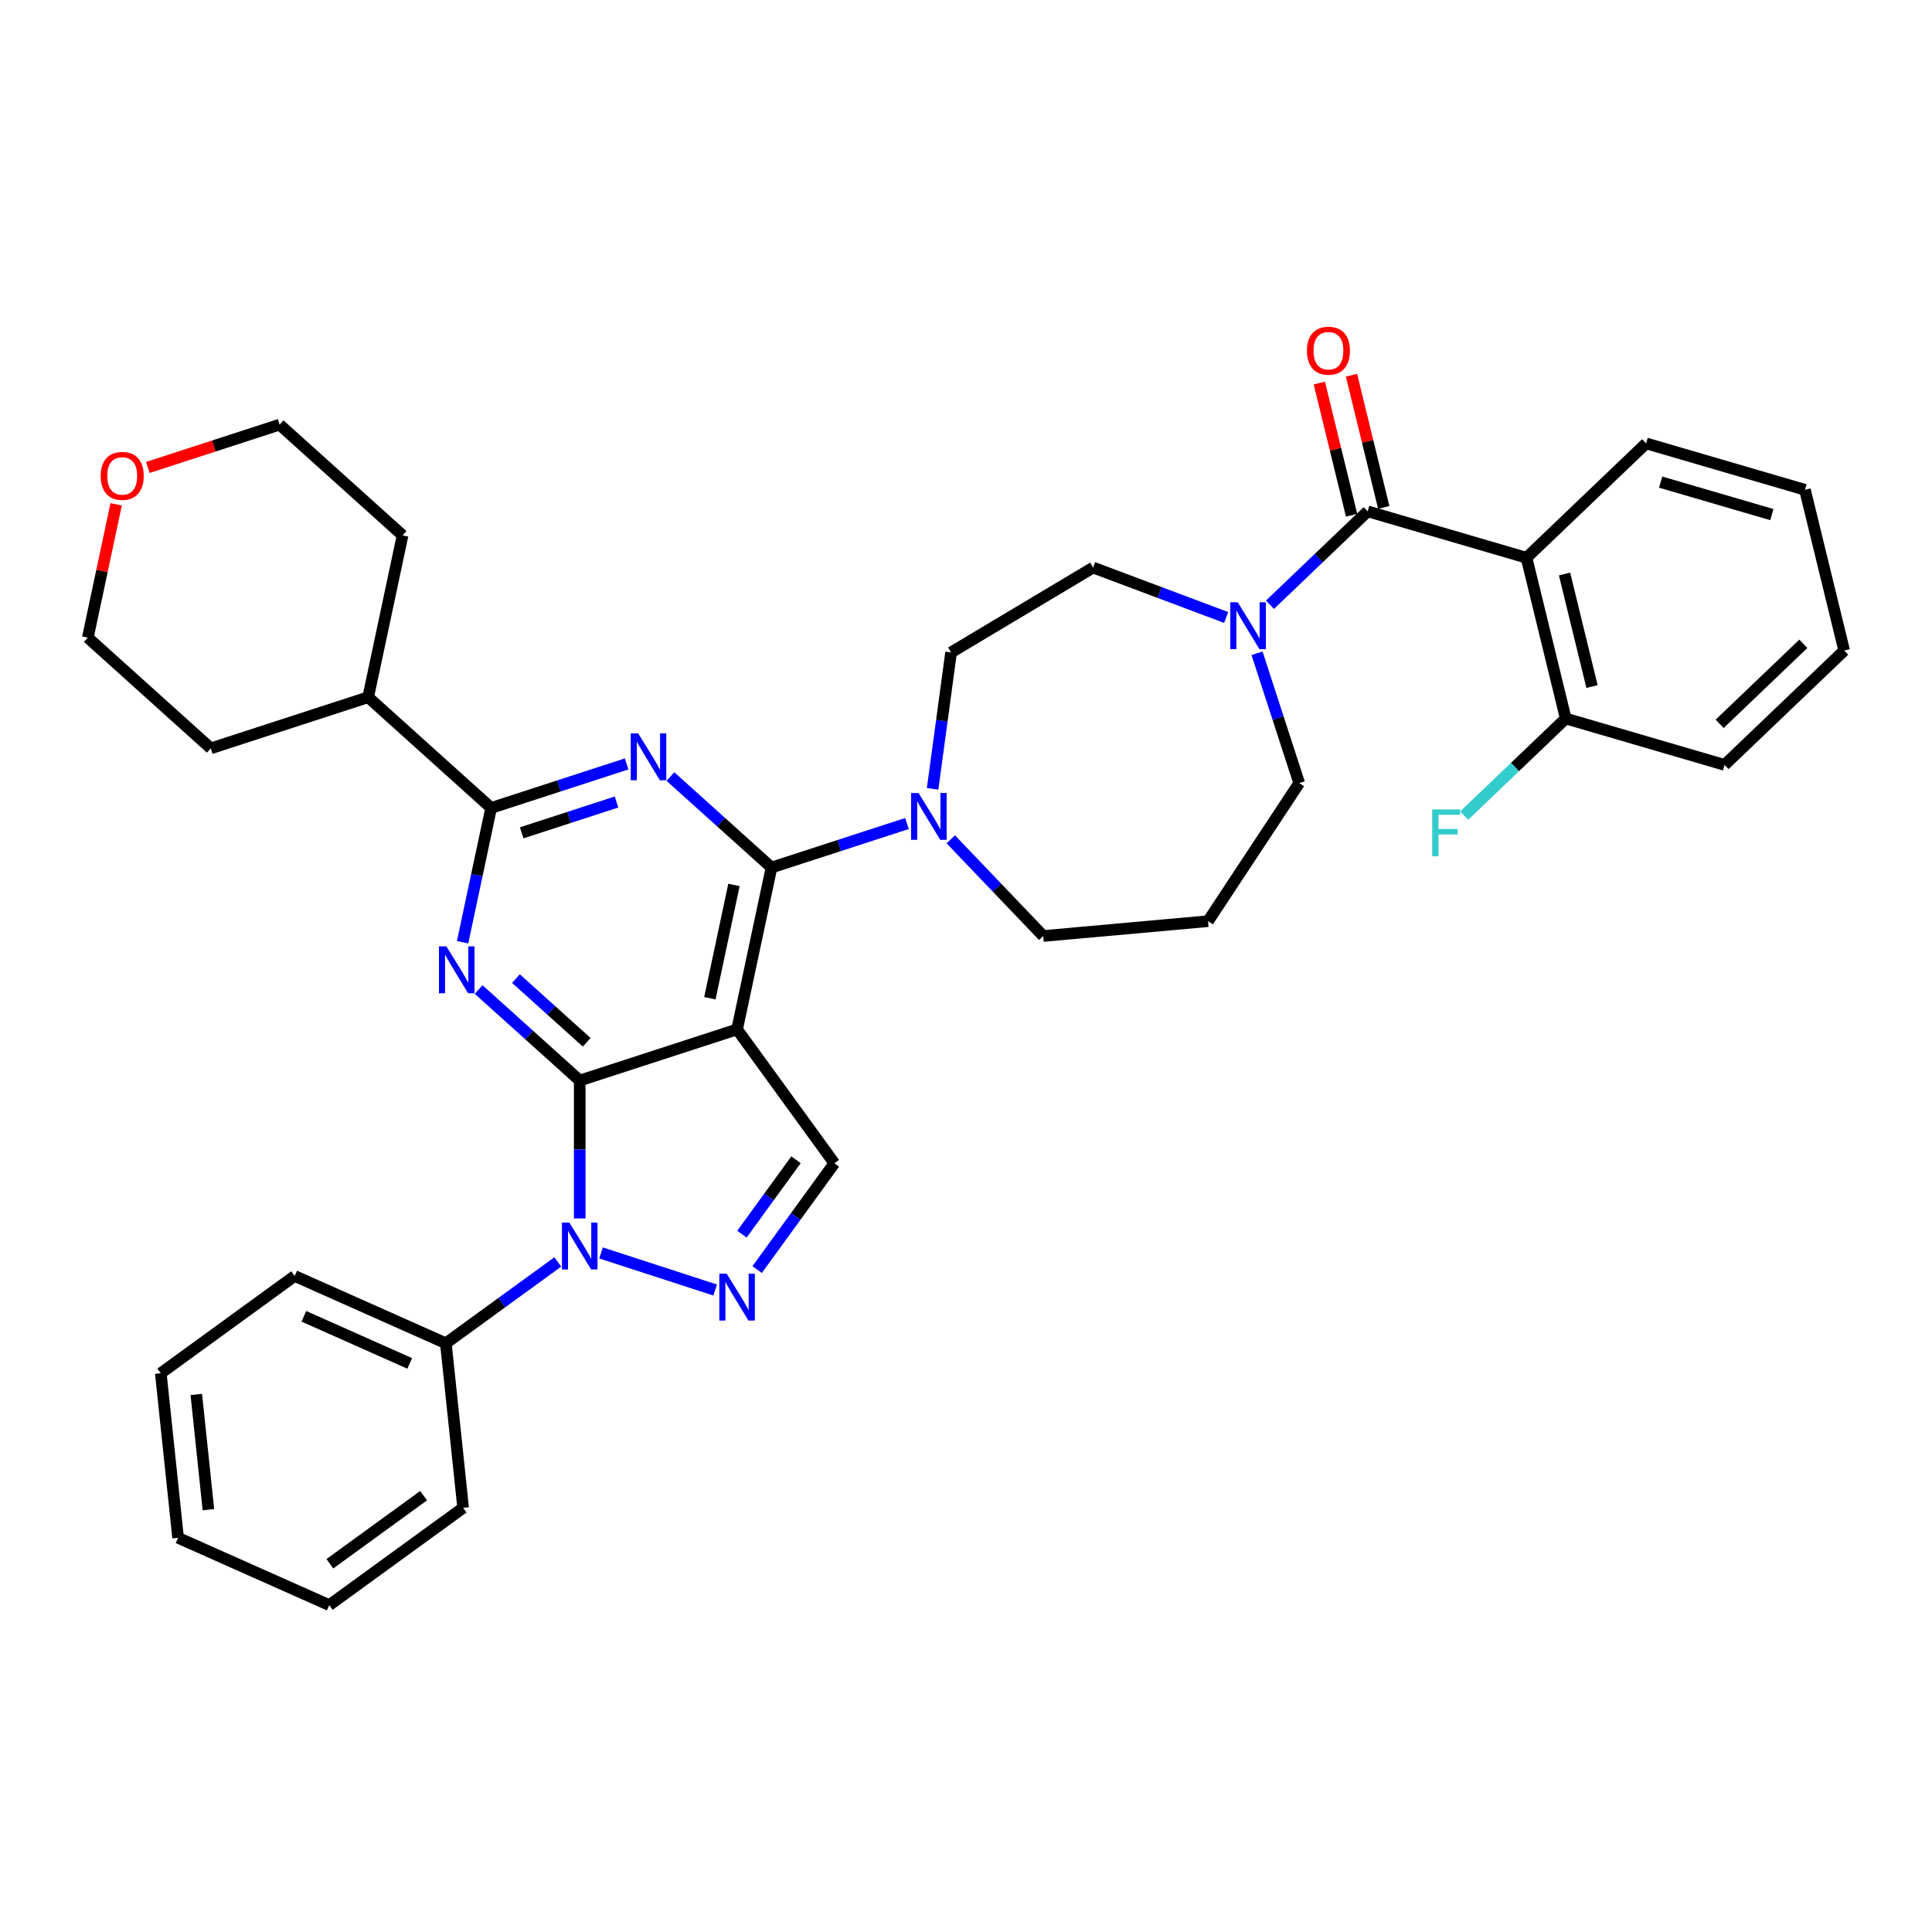 <?xml version='1.0' encoding='iso-8859-1'?>
<svg version='1.1' baseProfile='full'
              xmlns='http://www.w3.org/2000/svg'
                      xmlns:rdkit='http://www.rdkit.org/xml'
                      xmlns:xlink='http://www.w3.org/1999/xlink'
                  xml:space='preserve'
width='1000px' height='1000px' viewBox='0 0 1000 1000'>
<!-- END OF HEADER -->
<rect style='opacity:1.0;fill:#FFFFFF;stroke:none' width='1000' height='1000' x='0' y='0'> </rect>
<path class='bond-0' d='M 790.118,288.688 L 810.424,371.897' style='fill:none;fill-rule:evenodd;stroke:#000000;stroke-width:6px;stroke-linecap:butt;stroke-linejoin:miter;stroke-opacity:1' />
<path class='bond-0' d='M 809.805,297.109 L 824.02,355.355' style='fill:none;fill-rule:evenodd;stroke:#000000;stroke-width:6px;stroke-linecap:butt;stroke-linejoin:miter;stroke-opacity:1' />
<path class='bond-1' d='M 790.118,288.688 L 852.025,229.499' style='fill:none;fill-rule:evenodd;stroke:#000000;stroke-width:6px;stroke-linecap:butt;stroke-linejoin:miter;stroke-opacity:1' />
<path class='bond-2' d='M 790.118,288.688 L 707.904,264.67' style='fill:none;fill-rule:evenodd;stroke:#000000;stroke-width:6px;stroke-linecap:butt;stroke-linejoin:miter;stroke-opacity:1' />
<path class='bond-3' d='M 634.656,319.604 L 600.231,306.684' style='fill:none;fill-rule:evenodd;stroke:#0000FF;stroke-width:6px;stroke-linecap:butt;stroke-linejoin:miter;stroke-opacity:1' />
<path class='bond-3' d='M 600.231,306.684 L 565.807,293.764' style='fill:none;fill-rule:evenodd;stroke:#000000;stroke-width:6px;stroke-linecap:butt;stroke-linejoin:miter;stroke-opacity:1' />
<path class='bond-4' d='M 657.336,313.017 L 682.62,288.844' style='fill:none;fill-rule:evenodd;stroke:#0000FF;stroke-width:6px;stroke-linecap:butt;stroke-linejoin:miter;stroke-opacity:1' />
<path class='bond-4' d='M 682.62,288.844 L 707.904,264.67' style='fill:none;fill-rule:evenodd;stroke:#000000;stroke-width:6px;stroke-linecap:butt;stroke-linejoin:miter;stroke-opacity:1' />
<path class='bond-5' d='M 650.632,338.129 L 661.548,371.724' style='fill:none;fill-rule:evenodd;stroke:#0000FF;stroke-width:6px;stroke-linecap:butt;stroke-linejoin:miter;stroke-opacity:1' />
<path class='bond-5' d='M 661.548,371.724 L 672.463,405.318' style='fill:none;fill-rule:evenodd;stroke:#000000;stroke-width:6px;stroke-linecap:butt;stroke-linejoin:miter;stroke-opacity:1' />
<path class='bond-6' d='M 716.225,262.639 L 707.875,228.426' style='fill:none;fill-rule:evenodd;stroke:#000000;stroke-width:6px;stroke-linecap:butt;stroke-linejoin:miter;stroke-opacity:1' />
<path class='bond-6' d='M 707.875,228.426 L 699.526,194.214' style='fill:none;fill-rule:evenodd;stroke:#FF0000;stroke-width:6px;stroke-linecap:butt;stroke-linejoin:miter;stroke-opacity:1' />
<path class='bond-6' d='M 699.583,266.7 L 691.234,232.488' style='fill:none;fill-rule:evenodd;stroke:#000000;stroke-width:6px;stroke-linecap:butt;stroke-linejoin:miter;stroke-opacity:1' />
<path class='bond-6' d='M 691.234,232.488 L 682.884,198.275' style='fill:none;fill-rule:evenodd;stroke:#FF0000;stroke-width:6px;stroke-linecap:butt;stroke-linejoin:miter;stroke-opacity:1' />
<path class='bond-7' d='M 810.424,371.897 L 784.146,397.021' style='fill:none;fill-rule:evenodd;stroke:#000000;stroke-width:6px;stroke-linecap:butt;stroke-linejoin:miter;stroke-opacity:1' />
<path class='bond-7' d='M 784.146,397.021 L 757.869,422.145' style='fill:none;fill-rule:evenodd;stroke:#33CCCC;stroke-width:6px;stroke-linecap:butt;stroke-linejoin:miter;stroke-opacity:1' />
<path class='bond-8' d='M 810.424,371.897 L 892.638,395.916' style='fill:none;fill-rule:evenodd;stroke:#000000;stroke-width:6px;stroke-linecap:butt;stroke-linejoin:miter;stroke-opacity:1' />
<path class='bond-9' d='M 300.058,559.284 L 273.903,535.733' style='fill:none;fill-rule:evenodd;stroke:#000000;stroke-width:6px;stroke-linecap:butt;stroke-linejoin:miter;stroke-opacity:1' />
<path class='bond-9' d='M 273.903,535.733 L 247.747,512.183' style='fill:none;fill-rule:evenodd;stroke:#0000FF;stroke-width:6px;stroke-linecap:butt;stroke-linejoin:miter;stroke-opacity:1' />
<path class='bond-9' d='M 303.674,539.489 L 285.365,523.003' style='fill:none;fill-rule:evenodd;stroke:#000000;stroke-width:6px;stroke-linecap:butt;stroke-linejoin:miter;stroke-opacity:1' />
<path class='bond-9' d='M 285.365,523.003 L 267.056,506.518' style='fill:none;fill-rule:evenodd;stroke:#0000FF;stroke-width:6px;stroke-linecap:butt;stroke-linejoin:miter;stroke-opacity:1' />
<path class='bond-10' d='M 300.058,559.284 L 381.516,532.816' style='fill:none;fill-rule:evenodd;stroke:#000000;stroke-width:6px;stroke-linecap:butt;stroke-linejoin:miter;stroke-opacity:1' />
<path class='bond-11' d='M 300.058,559.284 L 300.058,594.974' style='fill:none;fill-rule:evenodd;stroke:#000000;stroke-width:6px;stroke-linecap:butt;stroke-linejoin:miter;stroke-opacity:1' />
<path class='bond-11' d='M 300.058,594.974 L 300.058,630.665' style='fill:none;fill-rule:evenodd;stroke:#0000FF;stroke-width:6px;stroke-linecap:butt;stroke-linejoin:miter;stroke-opacity:1' />
<path class='bond-12' d='M 239.44,487.703 L 246.827,452.948' style='fill:none;fill-rule:evenodd;stroke:#0000FF;stroke-width:6px;stroke-linecap:butt;stroke-linejoin:miter;stroke-opacity:1' />
<path class='bond-12' d='M 246.827,452.948 L 254.215,418.193' style='fill:none;fill-rule:evenodd;stroke:#000000;stroke-width:6px;stroke-linecap:butt;stroke-linejoin:miter;stroke-opacity:1' />
<path class='bond-13' d='M 381.516,532.816 L 431.861,602.109' style='fill:none;fill-rule:evenodd;stroke:#000000;stroke-width:6px;stroke-linecap:butt;stroke-linejoin:miter;stroke-opacity:1' />
<path class='bond-14' d='M 381.516,532.816 L 399.324,449.037' style='fill:none;fill-rule:evenodd;stroke:#000000;stroke-width:6px;stroke-linecap:butt;stroke-linejoin:miter;stroke-opacity:1' />
<path class='bond-14' d='M 367.432,516.688 L 379.897,458.043' style='fill:none;fill-rule:evenodd;stroke:#000000;stroke-width:6px;stroke-linecap:butt;stroke-linejoin:miter;stroke-opacity:1' />
<path class='bond-15' d='M 431.861,602.109 L 411.872,629.621' style='fill:none;fill-rule:evenodd;stroke:#000000;stroke-width:6px;stroke-linecap:butt;stroke-linejoin:miter;stroke-opacity:1' />
<path class='bond-15' d='M 411.872,629.621 L 391.884,657.133' style='fill:none;fill-rule:evenodd;stroke:#0000FF;stroke-width:6px;stroke-linecap:butt;stroke-linejoin:miter;stroke-opacity:1' />
<path class='bond-15' d='M 412.006,600.294 L 398.014,619.552' style='fill:none;fill-rule:evenodd;stroke:#000000;stroke-width:6px;stroke-linecap:butt;stroke-linejoin:miter;stroke-opacity:1' />
<path class='bond-15' d='M 398.014,619.552 L 384.022,638.81' style='fill:none;fill-rule:evenodd;stroke:#0000FF;stroke-width:6px;stroke-linecap:butt;stroke-linejoin:miter;stroke-opacity:1' />
<path class='bond-16' d='M 370.176,667.717 L 311.1,648.522' style='fill:none;fill-rule:evenodd;stroke:#0000FF;stroke-width:6px;stroke-linecap:butt;stroke-linejoin:miter;stroke-opacity:1' />
<path class='bond-17' d='M 288.718,653.174 L 259.741,674.226' style='fill:none;fill-rule:evenodd;stroke:#0000FF;stroke-width:6px;stroke-linecap:butt;stroke-linejoin:miter;stroke-opacity:1' />
<path class='bond-17' d='M 259.741,674.226 L 230.765,695.279' style='fill:none;fill-rule:evenodd;stroke:#000000;stroke-width:6px;stroke-linecap:butt;stroke-linejoin:miter;stroke-opacity:1' />
<path class='bond-18' d='M 230.765,695.279 L 152.519,660.441' style='fill:none;fill-rule:evenodd;stroke:#000000;stroke-width:6px;stroke-linecap:butt;stroke-linejoin:miter;stroke-opacity:1' />
<path class='bond-18' d='M 212.061,705.702 L 157.289,681.316' style='fill:none;fill-rule:evenodd;stroke:#000000;stroke-width:6px;stroke-linecap:butt;stroke-linejoin:miter;stroke-opacity:1' />
<path class='bond-19' d='M 230.765,695.279 L 239.718,780.46' style='fill:none;fill-rule:evenodd;stroke:#000000;stroke-width:6px;stroke-linecap:butt;stroke-linejoin:miter;stroke-opacity:1' />
<path class='bond-20' d='M 152.519,660.441 L 83.227,710.786' style='fill:none;fill-rule:evenodd;stroke:#000000;stroke-width:6px;stroke-linecap:butt;stroke-linejoin:miter;stroke-opacity:1' />
<path class='bond-21' d='M 83.227,710.786 L 92.179,795.967' style='fill:none;fill-rule:evenodd;stroke:#000000;stroke-width:6px;stroke-linecap:butt;stroke-linejoin:miter;stroke-opacity:1' />
<path class='bond-21' d='M 101.606,721.772 L 107.873,781.399' style='fill:none;fill-rule:evenodd;stroke:#000000;stroke-width:6px;stroke-linecap:butt;stroke-linejoin:miter;stroke-opacity:1' />
<path class='bond-22' d='M 92.179,795.967 L 170.425,830.804' style='fill:none;fill-rule:evenodd;stroke:#000000;stroke-width:6px;stroke-linecap:butt;stroke-linejoin:miter;stroke-opacity:1' />
<path class='bond-23' d='M 170.425,830.804 L 239.718,780.46' style='fill:none;fill-rule:evenodd;stroke:#000000;stroke-width:6px;stroke-linecap:butt;stroke-linejoin:miter;stroke-opacity:1' />
<path class='bond-23' d='M 170.75,809.394 L 219.255,774.153' style='fill:none;fill-rule:evenodd;stroke:#000000;stroke-width:6px;stroke-linecap:butt;stroke-linejoin:miter;stroke-opacity:1' />
<path class='bond-24' d='M 399.324,449.037 L 373.169,425.487' style='fill:none;fill-rule:evenodd;stroke:#000000;stroke-width:6px;stroke-linecap:butt;stroke-linejoin:miter;stroke-opacity:1' />
<path class='bond-24' d='M 373.169,425.487 L 347.014,401.937' style='fill:none;fill-rule:evenodd;stroke:#0000FF;stroke-width:6px;stroke-linecap:butt;stroke-linejoin:miter;stroke-opacity:1' />
<path class='bond-25' d='M 399.324,449.037 L 434.383,437.646' style='fill:none;fill-rule:evenodd;stroke:#000000;stroke-width:6px;stroke-linecap:butt;stroke-linejoin:miter;stroke-opacity:1' />
<path class='bond-25' d='M 434.383,437.646 L 469.443,426.254' style='fill:none;fill-rule:evenodd;stroke:#0000FF;stroke-width:6px;stroke-linecap:butt;stroke-linejoin:miter;stroke-opacity:1' />
<path class='bond-26' d='M 324.333,395.41 L 289.274,406.802' style='fill:none;fill-rule:evenodd;stroke:#0000FF;stroke-width:6px;stroke-linecap:butt;stroke-linejoin:miter;stroke-opacity:1' />
<path class='bond-26' d='M 289.274,406.802 L 254.215,418.193' style='fill:none;fill-rule:evenodd;stroke:#000000;stroke-width:6px;stroke-linecap:butt;stroke-linejoin:miter;stroke-opacity:1' />
<path class='bond-26' d='M 319.109,415.12 L 294.568,423.094' style='fill:none;fill-rule:evenodd;stroke:#0000FF;stroke-width:6px;stroke-linecap:butt;stroke-linejoin:miter;stroke-opacity:1' />
<path class='bond-26' d='M 294.568,423.094 L 270.026,431.068' style='fill:none;fill-rule:evenodd;stroke:#000000;stroke-width:6px;stroke-linecap:butt;stroke-linejoin:miter;stroke-opacity:1' />
<path class='bond-27' d='M 482.716,408.3 L 487.498,372.997' style='fill:none;fill-rule:evenodd;stroke:#0000FF;stroke-width:6px;stroke-linecap:butt;stroke-linejoin:miter;stroke-opacity:1' />
<path class='bond-27' d='M 487.498,372.997 L 492.28,337.694' style='fill:none;fill-rule:evenodd;stroke:#000000;stroke-width:6px;stroke-linecap:butt;stroke-linejoin:miter;stroke-opacity:1' />
<path class='bond-28' d='M 492.123,434.431 L 516.048,459.454' style='fill:none;fill-rule:evenodd;stroke:#0000FF;stroke-width:6px;stroke-linecap:butt;stroke-linejoin:miter;stroke-opacity:1' />
<path class='bond-28' d='M 516.048,459.454 L 539.973,484.478' style='fill:none;fill-rule:evenodd;stroke:#000000;stroke-width:6px;stroke-linecap:butt;stroke-linejoin:miter;stroke-opacity:1' />
<path class='bond-29' d='M 254.215,418.193 L 190.564,360.882' style='fill:none;fill-rule:evenodd;stroke:#000000;stroke-width:6px;stroke-linecap:butt;stroke-linejoin:miter;stroke-opacity:1' />
<path class='bond-30' d='M 190.564,360.882 L 208.372,277.103' style='fill:none;fill-rule:evenodd;stroke:#000000;stroke-width:6px;stroke-linecap:butt;stroke-linejoin:miter;stroke-opacity:1' />
<path class='bond-31' d='M 190.564,360.882 L 109.105,387.349' style='fill:none;fill-rule:evenodd;stroke:#000000;stroke-width:6px;stroke-linecap:butt;stroke-linejoin:miter;stroke-opacity:1' />
<path class='bond-32' d='M 208.372,277.103 L 144.721,219.791' style='fill:none;fill-rule:evenodd;stroke:#000000;stroke-width:6px;stroke-linecap:butt;stroke-linejoin:miter;stroke-opacity:1' />
<path class='bond-33' d='M 144.721,219.791 L 110.63,230.868' style='fill:none;fill-rule:evenodd;stroke:#000000;stroke-width:6px;stroke-linecap:butt;stroke-linejoin:miter;stroke-opacity:1' />
<path class='bond-33' d='M 110.63,230.868 L 76.538,241.945' style='fill:none;fill-rule:evenodd;stroke:#FF0000;stroke-width:6px;stroke-linecap:butt;stroke-linejoin:miter;stroke-opacity:1' />
<path class='bond-34' d='M 60.12,261.042 L 52.787,295.54' style='fill:none;fill-rule:evenodd;stroke:#FF0000;stroke-width:6px;stroke-linecap:butt;stroke-linejoin:miter;stroke-opacity:1' />
<path class='bond-34' d='M 52.787,295.54 L 45.455,330.038' style='fill:none;fill-rule:evenodd;stroke:#000000;stroke-width:6px;stroke-linecap:butt;stroke-linejoin:miter;stroke-opacity:1' />
<path class='bond-35' d='M 45.455,330.038 L 109.105,387.349' style='fill:none;fill-rule:evenodd;stroke:#000000;stroke-width:6px;stroke-linecap:butt;stroke-linejoin:miter;stroke-opacity:1' />
<path class='bond-36' d='M 492.28,337.694 L 565.807,293.764' style='fill:none;fill-rule:evenodd;stroke:#000000;stroke-width:6px;stroke-linecap:butt;stroke-linejoin:miter;stroke-opacity:1' />
<path class='bond-37' d='M 539.973,484.478 L 625.279,476.8' style='fill:none;fill-rule:evenodd;stroke:#000000;stroke-width:6px;stroke-linecap:butt;stroke-linejoin:miter;stroke-opacity:1' />
<path class='bond-38' d='M 625.279,476.8 L 672.463,405.318' style='fill:none;fill-rule:evenodd;stroke:#000000;stroke-width:6px;stroke-linecap:butt;stroke-linejoin:miter;stroke-opacity:1' />
<path class='bond-39' d='M 852.025,229.499 L 934.239,253.517' style='fill:none;fill-rule:evenodd;stroke:#000000;stroke-width:6px;stroke-linecap:butt;stroke-linejoin:miter;stroke-opacity:1' />
<path class='bond-39' d='M 859.554,249.544 L 917.104,266.357' style='fill:none;fill-rule:evenodd;stroke:#000000;stroke-width:6px;stroke-linecap:butt;stroke-linejoin:miter;stroke-opacity:1' />
<path class='bond-40' d='M 892.638,395.916 L 954.545,336.726' style='fill:none;fill-rule:evenodd;stroke:#000000;stroke-width:6px;stroke-linecap:butt;stroke-linejoin:miter;stroke-opacity:1' />
<path class='bond-40' d='M 890.086,374.656 L 933.421,333.223' style='fill:none;fill-rule:evenodd;stroke:#000000;stroke-width:6px;stroke-linecap:butt;stroke-linejoin:miter;stroke-opacity:1' />
<path class='bond-41' d='M 934.239,253.517 L 954.545,336.726' style='fill:none;fill-rule:evenodd;stroke:#000000;stroke-width:6px;stroke-linecap:butt;stroke-linejoin:miter;stroke-opacity:1' />
<path  class='atom-1' d='M 640.634 311.732
L 648.582 324.579
Q 649.37 325.847, 650.638 328.142
Q 651.906 330.438, 651.974 330.575
L 651.974 311.732
L 655.195 311.732
L 655.195 335.988
L 651.871 335.988
L 643.341 321.941
Q 642.347 320.297, 641.285 318.412
Q 640.257 316.528, 639.949 315.946
L 639.949 335.988
L 636.797 335.988
L 636.797 311.732
L 640.634 311.732
' fill='#0000FF'/>
<path  class='atom-3' d='M 676.463 181.529
Q 676.463 175.705, 679.341 172.45
Q 682.219 169.196, 687.598 169.196
Q 692.976 169.196, 695.854 172.45
Q 698.732 175.705, 698.732 181.529
Q 698.732 187.422, 695.82 190.78
Q 692.908 194.103, 687.598 194.103
Q 682.253 194.103, 679.341 190.78
Q 676.463 187.456, 676.463 181.529
M 687.598 191.362
Q 691.298 191.362, 693.285 188.895
Q 695.306 186.394, 695.306 181.529
Q 695.306 176.767, 693.285 174.369
Q 691.298 171.937, 687.598 171.937
Q 683.897 171.937, 681.876 174.335
Q 679.889 176.733, 679.889 181.529
Q 679.889 186.429, 681.876 188.895
Q 683.897 191.362, 687.598 191.362
' fill='#FF0000'/>
<path  class='atom-5' d='M 741.304 418.959
L 755.728 418.959
L 755.728 421.734
L 744.559 421.734
L 744.559 429.1
L 754.494 429.1
L 754.494 431.909
L 744.559 431.909
L 744.559 443.215
L 741.304 443.215
L 741.304 418.959
' fill='#33CCCC'/>
<path  class='atom-7' d='M 231.045 489.844
L 238.994 502.692
Q 239.782 503.959, 241.049 506.255
Q 242.317 508.55, 242.385 508.687
L 242.385 489.844
L 245.606 489.844
L 245.606 514.1
L 242.283 514.1
L 233.752 500.054
Q 232.758 498.409, 231.696 496.525
Q 230.668 494.641, 230.36 494.058
L 230.36 514.1
L 227.208 514.1
L 227.208 489.844
L 231.045 489.844
' fill='#0000FF'/>
<path  class='atom-10' d='M 376.155 659.274
L 384.103 672.121
Q 384.891 673.389, 386.159 675.684
Q 387.426 677.98, 387.495 678.117
L 387.495 659.274
L 390.715 659.274
L 390.715 683.53
L 387.392 683.53
L 378.861 669.483
Q 377.868 667.839, 376.806 665.955
Q 375.778 664.07, 375.47 663.488
L 375.47 683.53
L 372.318 683.53
L 372.318 659.274
L 376.155 659.274
' fill='#0000FF'/>
<path  class='atom-11' d='M 294.696 632.806
L 302.645 645.654
Q 303.433 646.922, 304.7 649.217
Q 305.968 651.512, 306.036 651.649
L 306.036 632.806
L 309.257 632.806
L 309.257 657.063
L 305.934 657.063
L 297.403 643.016
Q 296.409 641.371, 295.347 639.487
Q 294.319 637.603, 294.011 637.02
L 294.011 657.063
L 290.859 657.063
L 290.859 632.806
L 294.696 632.806
' fill='#0000FF'/>
<path  class='atom-19' d='M 330.312 379.598
L 338.26 392.445
Q 339.048 393.713, 340.316 396.008
Q 341.583 398.304, 341.652 398.441
L 341.652 379.598
L 344.872 379.598
L 344.872 403.854
L 341.549 403.854
L 333.018 389.807
Q 332.025 388.163, 330.963 386.278
Q 329.935 384.394, 329.626 383.812
L 329.626 403.854
L 326.475 403.854
L 326.475 379.598
L 330.312 379.598
' fill='#0000FF'/>
<path  class='atom-20' d='M 475.421 410.442
L 483.369 423.289
Q 484.157 424.557, 485.425 426.852
Q 486.693 429.148, 486.761 429.285
L 486.761 410.442
L 489.982 410.442
L 489.982 434.698
L 486.658 434.698
L 478.128 420.651
Q 477.134 419.007, 476.072 417.122
Q 475.044 415.238, 474.736 414.656
L 474.736 434.698
L 471.584 434.698
L 471.584 410.442
L 475.421 410.442
' fill='#0000FF'/>
<path  class='atom-25' d='M 52.128 246.327
Q 52.128 240.503, 55.006 237.248
Q 57.883 233.994, 63.262 233.994
Q 68.641 233.994, 71.519 237.248
Q 74.397 240.503, 74.397 246.327
Q 74.397 252.22, 71.485 255.578
Q 68.573 258.901, 63.262 258.901
Q 57.918 258.901, 55.006 255.578
Q 52.128 252.254, 52.128 246.327
M 63.262 256.16
Q 66.962 256.16, 68.95 253.693
Q 70.971 251.192, 70.971 246.327
Q 70.971 241.565, 68.95 239.167
Q 66.962 236.735, 63.262 236.735
Q 59.562 236.735, 57.541 239.133
Q 55.554 241.531, 55.554 246.327
Q 55.554 251.227, 57.541 253.693
Q 59.562 256.16, 63.262 256.16
' fill='#FF0000'/>
</svg>
